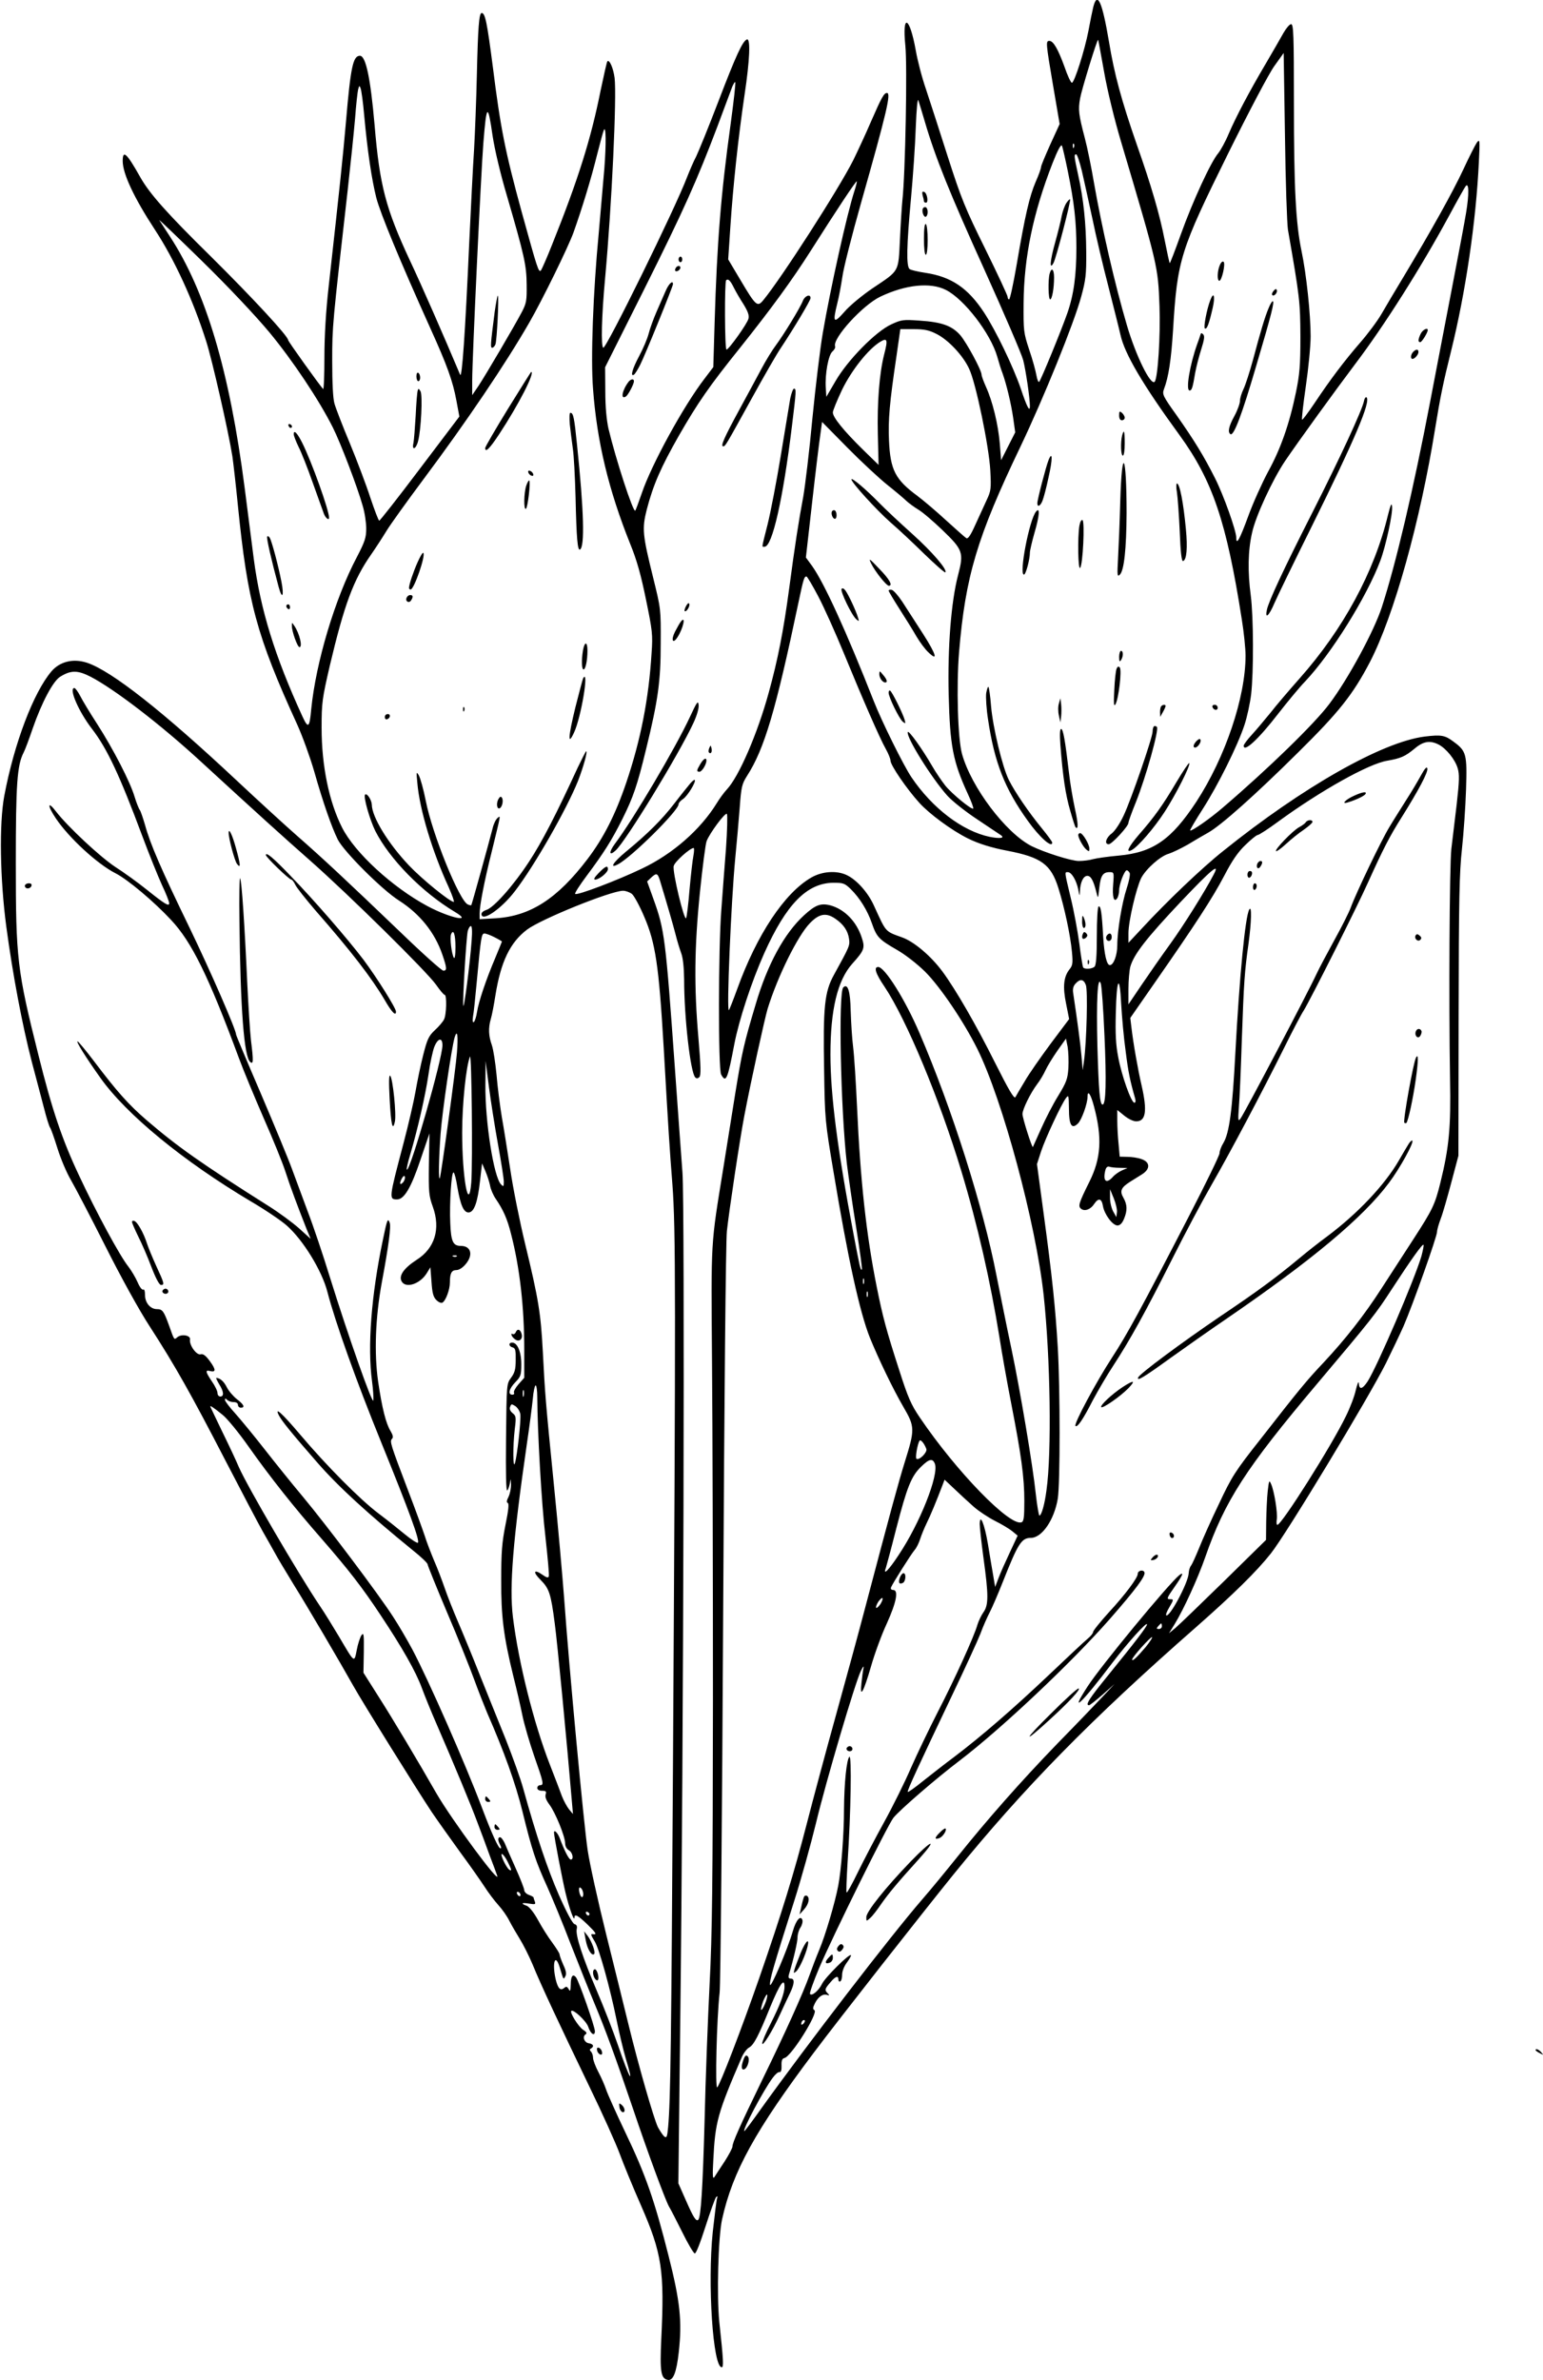  <svg version="1.0" xmlns="http://www.w3.org/2000/svg"
 width="830pt" height="1280pt" viewBox="0 0 830 1280"
 preserveAspectRatio="xMidYMid meet"><g transform="translate(0,1280) scale(0.1,-0.1)"
fill="#000000" stroke="none">
<path d="M5881 12763 c-5 -21 -17 -78 -26 -128 -20 -105 -76 -280 -89 -280 -6
0 -24 39 -40 86 -35 96 -60 139 -81 139 -20 0 -20 -7 20 -242 l35 -205 -50
-109 c-27 -60 -50 -115 -50 -122 0 -8 -13 -44 -29 -80 -33 -77 -57 -179 -102
-444 -18 -104 -36 -188 -41 -188 -4 0 -8 6 -8 14 0 7 -54 123 -120 257 -108
218 -129 270 -201 494 -44 138 -97 302 -118 365 -22 63 -46 157 -55 209 -33
184 -74 203 -56 25 11 -105 0 -689 -16 -832 -3 -30 -9 -123 -13 -208 -9 -181
-1 -166 -147 -264 -56 -38 -124 -94 -152 -127 -58 -66 -64 -59 -38 46 8 31 20
94 27 141 6 47 52 227 101 400 139 490 162 590 139 590 -16 0 -29 -24 -85
-152 -30 -70 -74 -164 -96 -209 -78 -155 -386 -634 -484 -753 -32 -39 -40 -32
-123 108 l-66 111 12 180 c14 212 42 475 76 705 28 185 33 304 13 298 -23 -8
-58 -83 -154 -334 -52 -136 -106 -268 -119 -295 -14 -26 -35 -76 -49 -111 -62
-165 -436 -926 -451 -918 -13 7 -9 169 10 375 36 393 63 977 51 1076 -7 53
-28 101 -39 89 -3 -3 -19 -75 -37 -160 -51 -256 -120 -476 -260 -825 -28 -71
-56 -134 -60 -139 -13 -13 -18 4 -104 315 -89 325 -114 452 -155 779 -31 239
-41 290 -60 290 -14 0 -20 -74 -26 -335 -3 -132 -10 -312 -15 -400 -6 -88 -17
-313 -26 -500 -22 -496 -39 -734 -49 -710 -87 207 -209 485 -270 614 -130 279
-163 404 -190 728 -22 252 -47 373 -79 373 -37 0 -50 -60 -75 -355 -18 -203
-29 -309 -93 -885 -15 -133 -23 -267 -23 -382 0 -97 -3 -174 -7 -170 -21 23
-188 256 -188 263 0 21 -191 227 -415 449 -237 233 -331 339 -381 428 -73 130
-94 148 -94 86 0 -68 61 -198 173 -369 105 -160 206 -379 276 -600 31 -95 120
-486 141 -619 5 -35 19 -156 30 -268 52 -517 100 -696 319 -1175 28 -62 69
-175 91 -251 48 -169 94 -300 127 -367 34 -66 237 -269 328 -327 113 -72 194
-172 235 -293 24 -70 25 -85 5 -85 -9 0 -113 93 -232 208 -288 276 -414 394
-558 520 -66 58 -210 190 -320 293 -399 374 -675 591 -807 635 -74 24 -145 7
-191 -46 -97 -114 -201 -388 -254 -670 -28 -149 -23 -449 11 -704 34 -254 86
-530 137 -726 23 -85 52 -198 66 -250 13 -52 28 -99 33 -105 4 -5 22 -55 39
-110 17 -55 49 -131 72 -170 22 -38 106 -198 185 -355 84 -167 183 -347 240
-434 137 -212 224 -367 407 -721 88 -170 178 -341 200 -380 22 -38 51 -90 65
-115 13 -25 59 -101 101 -170 75 -120 251 -420 321 -545 46 -83 348 -568 422
-679 34 -50 103 -147 153 -216 51 -69 109 -152 130 -184 21 -33 55 -78 75
-100 21 -23 48 -61 60 -86 13 -25 38 -68 56 -97 18 -29 49 -90 68 -135 45
-111 145 -324 304 -654 72 -148 146 -313 165 -365 19 -52 70 -177 115 -279
113 -258 127 -351 109 -720 -8 -174 -2 -211 35 -218 29 -6 47 40 59 148 19
169 7 275 -55 520 -75 296 -122 433 -231 660 -51 107 -98 212 -105 234 -7 21
-25 63 -41 93 -16 30 -29 65 -29 77 0 12 -5 27 -11 33 -8 8 -8 13 0 17 18 11
13 24 -11 28 -25 3 -37 36 -18 48 9 6 5 13 -14 25 -25 17 -72 92 -63 101 11
11 81 -55 91 -85 12 -38 36 -54 36 -24 0 24 -87 273 -102 290 -17 21 -28 5
-28 -40 -1 -34 -3 -39 -11 -24 -9 15 -13 16 -25 6 -20 -16 -33 -2 -45 47 -20
88 -3 143 21 67 22 -73 20 -70 31 -51 7 13 4 30 -11 62 -11 25 -20 50 -20 56
0 6 -18 34 -39 63 -22 29 -56 83 -76 120 -23 42 -47 72 -61 78 -35 13 -29 19
13 12 32 -5 35 -4 30 11 -4 10 -7 20 -7 22 0 3 -11 9 -25 14 -14 5 -25 17 -25
25 0 9 -21 62 -46 118 -25 56 -52 117 -59 135 -8 17 -19 32 -25 32 -13 0 -13
-16 0 -41 6 -10 7 -19 2 -19 -11 0 -47 80 -100 220 -87 231 -287 686 -374 850
-28 52 -74 131 -103 175 -79 123 -359 494 -484 644 -62 74 -156 191 -209 259
-54 69 -123 153 -154 188 -32 35 -58 69 -58 76 0 9 3 9 12 0 7 -7 22 -12 35
-12 14 0 23 -6 23 -15 0 -8 7 -15 15 -15 25 0 17 17 -21 46 -19 15 -44 44 -54
64 -16 32 -37 50 -57 50 -2 0 5 -15 16 -34 25 -39 27 -66 6 -66 -8 0 -15 8
-15 18 0 11 -13 39 -30 63 -35 52 -37 63 -10 56 32 -8 32 8 -1 53 -22 30 -36
41 -50 37 -22 -6 -62 50 -57 80 4 22 -45 31 -68 12 -18 -15 -16 -18 -44 61
-29 80 -36 90 -66 90 -35 0 -64 34 -64 76 0 21 -4 33 -10 29 -6 -3 -19 14 -30
40 -11 25 -33 62 -49 83 -46 57 -174 294 -266 491 -91 193 -145 353 -218 646
-115 458 -122 519 -122 1035 0 424 7 525 42 593 8 15 30 74 49 130 49 141 110
255 148 278 58 36 94 35 163 0 129 -67 379 -259 594 -457 307 -282 442 -404
584 -529 208 -183 633 -602 681 -671 21 -30 41 -54 46 -54 12 0 10 -108 -4
-133 -6 -12 -28 -38 -49 -57 -33 -31 -41 -48 -63 -135 -14 -55 -32 -143 -41
-195 -9 -52 -38 -178 -65 -280 -78 -295 -79 -300 -34 -300 38 0 75 62 126 214
l48 141 -3 -165 c-2 -151 0 -171 21 -229 43 -119 11 -224 -87 -286 -68 -44
-97 -85 -81 -115 22 -41 100 -15 136 44 l19 31 6 -78 c4 -61 10 -82 26 -98 12
-12 26 -18 33 -14 18 11 40 70 40 109 0 49 9 66 35 66 14 0 34 13 49 31 43 50
30 99 -25 99 -42 0 -53 23 -57 121 -5 105 6 281 18 274 5 -3 14 -38 20 -78 17
-98 34 -137 60 -137 30 0 49 53 62 169 l11 95 18 -42 c10 -23 21 -58 25 -77 3
-20 17 -52 30 -71 41 -60 63 -109 83 -190 47 -181 71 -395 71 -620 l0 -153
-31 -35 c-17 -20 -28 -40 -24 -46 3 -5 -1 -10 -9 -10 -26 0 -18 32 16 67 29
30 32 38 32 97 0 67 -21 116 -49 116 -21 0 -19 -21 3 -26 14 -4 17 -16 16 -67
0 -50 -5 -69 -25 -96 -24 -33 -24 -33 -27 -324 -2 -191 0 -289 7 -282 5 6 11
24 14 40 4 27 4 26 6 -8 0 -21 -6 -51 -14 -67 -10 -19 -11 -30 -4 -32 8 -3 4
-40 -12 -118 -19 -95 -23 -147 -23 -295 -1 -197 13 -306 65 -518 17 -67 39
-162 49 -212 10 -49 39 -148 64 -220 50 -142 53 -155 31 -155 -8 0 -15 -7 -15
-15 0 -9 10 -15 26 -15 21 0 24 -4 19 -20 -4 -13 3 -31 20 -54 32 -42 84 -170
85 -208 0 -17 8 -31 20 -38 20 -11 28 -50 10 -50 -10 0 -35 50 -60 117 -11 28
-30 46 -30 28 0 -19 45 -254 62 -324 20 -83 47 -158 48 -133 0 22 18 13 71
-38 46 -45 52 -55 27 -51 -12 2 -10 -5 12 -41 24 -41 82 -251 116 -418 14 -69
36 -162 49 -206 49 -161 22 -116 -41 68 -25 73 -76 205 -114 293 -77 181 -114
295 -108 330 4 16 0 25 -12 28 -10 3 -42 62 -84 157 -61 140 -121 317 -191
570 -14 52 -57 171 -94 265 -38 93 -101 251 -141 350 -39 99 -92 227 -117 285
-25 58 -57 139 -71 180 -14 41 -40 109 -58 150 -17 41 -40 100 -49 130 -10 30
-50 141 -90 245 -95 250 -100 264 -86 278 7 7 5 19 -8 41 -25 40 -46 124 -67
266 -22 153 -15 346 20 535 37 198 50 299 42 320 -10 27 -14 17 -36 -90 -63
-299 -84 -576 -59 -762 6 -45 9 -91 7 -104 -3 -27 -134 343 -234 664 -35 114
-88 272 -118 350 -29 78 -68 183 -86 232 -18 50 -93 231 -166 402 -74 172
-134 315 -134 319 0 26 -138 342 -250 574 -153 315 -212 451 -240 554 -11 37
-23 73 -28 80 -5 6 -18 38 -28 71 -24 81 -115 257 -201 391 -39 60 -80 128
-92 152 -12 23 -26 42 -31 42 -32 0 23 -127 95 -220 82 -107 148 -248 270
-575 37 -99 85 -218 106 -264 22 -46 39 -90 39 -98 0 -19 -21 -7 -121 73 -46
37 -122 92 -169 122 -83 55 -255 216 -318 297 -47 62 -49 34 -1 -37 71 -105
222 -244 320 -294 64 -32 206 -151 299 -251 111 -118 202 -303 365 -743 23
-63 83 -207 132 -320 50 -113 103 -243 118 -290 26 -81 67 -190 114 -309 l22
-53 -63 57 c-35 31 -107 84 -161 118 -367 232 -490 319 -656 461 -101 87 -161
155 -286 320 -44 58 -84 106 -88 106 -9 0 43 -84 122 -195 140 -198 446 -449
811 -666 77 -45 164 -104 193 -130 88 -78 189 -243 218 -356 42 -162 155 -479
289 -808 152 -374 209 -530 198 -541 -4 -4 -36 17 -70 45 -35 29 -99 80 -143
113 -97 73 -279 256 -421 424 -99 117 -140 153 -113 101 17 -31 66 -92 204
-250 113 -130 270 -274 517 -475 43 -34 78 -68 78 -74 0 -6 47 -122 104 -257
58 -135 123 -298 146 -361 23 -63 55 -144 70 -180 92 -210 153 -380 190 -530
52 -212 72 -271 133 -405 27 -60 85 -200 127 -310 43 -110 101 -255 129 -322
57 -136 112 -286 206 -563 79 -235 172 -486 193 -525 10 -16 42 -79 72 -139
30 -61 60 -112 67 -114 7 -2 29 55 58 145 26 81 52 153 57 158 8 7 9 5 5 -7
-3 -9 -13 -90 -23 -180 -29 -278 1 -728 48 -728 11 0 10 32 -13 245 -14 138
-6 453 15 550 57 258 179 479 496 900 139 185 580 746 749 955 380 468 738
833 1306 1331 200 176 325 299 401 395 84 106 524 834 619 1023 31 63 74 153
95 200 48 110 180 481 180 507 0 10 9 42 20 71 11 28 36 116 57 195 l38 143 1
750 c1 633 4 773 18 900 9 83 19 227 22 320 6 190 2 206 -68 257 -45 34 -65
38 -155 27 -228 -29 -655 -271 -1083 -615 -117 -93 -308 -276 -438 -417 l-72
-77 0 52 c0 64 42 243 69 297 26 49 103 118 148 130 19 6 65 28 102 49 36 22
86 51 111 65 69 39 253 203 481 429 221 218 296 312 388 488 129 249 270 753
351 1257 27 167 44 249 85 413 78 314 135 699 150 1020 6 118 5 124 -11 103
-9 -13 -42 -78 -73 -145 -55 -118 -170 -325 -325 -583 -40 -66 -91 -152 -114
-192 -23 -40 -75 -109 -115 -155 -85 -98 -160 -197 -246 -326 -35 -52 -65 -92
-67 -89 -3 3 6 83 20 179 14 96 26 217 26 269 0 119 -23 336 -49 459 -31 148
-41 340 -41 798 0 363 -2 422 -15 422 -8 0 -26 -21 -41 -47 -15 -27 -57 -100
-94 -163 -91 -154 -162 -289 -201 -380 -17 -41 -43 -88 -56 -104 -40 -47 -137
-258 -200 -433 -32 -89 -59 -160 -61 -158 -2 2 -14 57 -27 123 -27 139 -72
293 -151 517 -82 236 -120 376 -149 552 -36 213 -62 272 -84 186z m58 -349
c17 -98 56 -258 91 -375 199 -670 199 -672 207 -884 6 -159 -9 -391 -26 -408
-22 -22 -102 143 -149 303 -66 224 -135 526 -177 765 -14 83 -36 191 -49 240
-34 129 -37 155 -26 216 8 46 92 320 97 315 1 0 15 -78 32 -172z m989 -849
c64 -367 66 -388 67 -575 0 -157 -4 -203 -24 -300 -35 -170 -83 -306 -150
-427 -32 -60 -81 -168 -107 -240 -46 -125 -64 -158 -64 -114 0 37 -68 228
-114 319 -60 119 -110 201 -207 339 -74 103 -78 113 -68 140 25 65 39 159 49
318 23 380 38 427 297 951 110 222 220 431 248 469 l50 70 7 -445 c3 -245 11
-472 16 -505z m-2997 574 c-54 -388 -74 -644 -87 -1074 l-7 -239 -47 -62
c-114 -148 -287 -465 -338 -617 -17 -49 -32 -90 -35 -93 -11 -11 -104 274
-144 441 -10 46 -17 115 -17 200 l-1 130 208 415 c217 434 285 587 398 885 37
99 72 193 78 209 7 16 14 27 16 24 3 -3 -8 -101 -24 -219z m-1972 41 c18 -196
40 -342 65 -443 22 -85 127 -339 293 -707 87 -192 119 -280 138 -384 l16 -86
-212 -280 c-116 -154 -215 -280 -219 -280 -4 0 -25 56 -48 124 -22 68 -72 200
-110 292 -39 93 -76 189 -83 214 -8 29 -12 110 -12 230 0 187 1 194 83 915 16
143 34 318 40 388 5 70 13 140 16 154 6 24 8 25 14 7 4 -10 13 -75 19 -144z
m3016 -35 c57 -194 135 -387 321 -797 106 -235 200 -453 208 -485 14 -55 36
-205 36 -247 0 -35 -16 -5 -49 94 -41 119 -134 312 -198 410 -87 132 -176 192
-316 213 -40 6 -78 15 -84 20 -19 14 -16 128 7 377 11 118 23 292 26 385 4
103 10 160 14 145 5 -14 20 -65 35 -115z m-2325 -77 c11 -72 42 -204 76 -318
95 -326 106 -376 107 -480 1 -86 -1 -100 -26 -148 -40 -76 -194 -338 -233
-397 l-34 -50 0 80 c0 112 47 1111 60 1275 17 213 24 218 50 38z m601 -173
c-6 -71 -20 -227 -30 -345 -31 -325 -44 -679 -31 -841 21 -284 84 -545 200
-834 36 -88 58 -168 85 -300 34 -165 37 -189 30 -285 -15 -249 -59 -470 -136
-698 -59 -174 -123 -299 -209 -412 -162 -213 -307 -306 -492 -318 l-88 -5 0
31 c0 42 25 173 65 332 51 209 49 195 31 181 -9 -8 -21 -32 -26 -55 -20 -78
-112 -411 -115 -414 -1 -1 -9 0 -18 4 -45 17 -192 379 -227 559 -12 61 -29
121 -37 135 -13 23 -14 20 -8 -41 12 -142 80 -368 169 -561 19 -43 31 -78 27
-78 -21 0 -172 123 -241 196 -112 118 -199 260 -200 327 -1 25 -26 64 -36 54
-11 -10 25 -135 55 -196 77 -151 251 -329 428 -435 101 -60 -27 -33 -147 31
-190 102 -392 288 -460 423 -70 138 -110 332 -110 536 0 136 3 156 44 334 78
329 127 462 223 599 25 36 62 93 82 126 20 33 109 157 197 275 236 316 445
626 571 845 71 123 210 407 238 485 45 126 95 289 126 415 17 66 33 127 37
135 12 28 13 -74 3 -205z m2493 -16 c35 -171 46 -274 46 -411 0 -150 -14 -253
-49 -353 -34 -97 -141 -357 -151 -368 -4 -5 -11 11 -15 35 -4 23 -21 86 -39
138 -30 91 -31 102 -30 250 2 247 51 484 156 753 27 69 45 102 50 94 4 -8 18
-70 32 -138z m33 129 c-3 -8 -6 -5 -6 6 -1 11 2 17 5 13 3 -3 4 -12 1 -19z
m42 -125 c11 -49 37 -164 57 -258 19 -93 58 -258 86 -365 27 -107 57 -224 65
-260 22 -102 121 -270 318 -540 178 -245 253 -467 335 -992 11 -68 20 -155 20
-194 0 -224 -109 -547 -265 -786 -134 -203 -232 -272 -417 -289 -57 -5 -119
-14 -138 -19 -19 -6 -54 -10 -77 -10 -41 0 -185 46 -254 80 -139 71 -324 316
-374 495 -23 82 -31 365 -16 548 34 408 97 619 331 1107 125 262 287 661 326
805 24 88 28 117 27 240 -1 153 -14 283 -44 417 -22 100 -22 108 -10 108 5 0
18 -39 30 -87z m-1223 -110 c-40 -124 -128 -519 -170 -763 -14 -80 -39 -287
-56 -460 -16 -173 -39 -362 -49 -420 -25 -133 -44 -255 -76 -495 -30 -225 -61
-383 -110 -560 -60 -219 -160 -451 -225 -520 -15 -16 -40 -50 -55 -75 -87
-141 -236 -272 -400 -350 -133 -64 -352 -147 -361 -137 -4 4 25 48 63 99 91
122 133 188 192 306 57 115 79 178 126 372 65 265 79 366 79 570 1 185 1 185
-41 355 -57 230 -60 262 -34 365 35 134 76 227 172 396 103 179 163 266 330
474 170 213 280 364 381 523 139 219 243 376 247 372 1 -2 -4 -25 -13 -52z
m3290 -119 c-8 -49 -40 -219 -71 -379 -31 -159 -85 -443 -121 -630 -91 -476
-185 -876 -261 -1110 -41 -127 -181 -386 -282 -520 -79 -106 -328 -348 -571
-556 -69 -60 -171 -131 -178 -125 -2 3 29 55 68 116 82 128 187 339 224 451
14 42 30 116 36 165 14 123 13 415 -2 532 -17 128 -15 241 7 337 19 89 110
285 177 385 69 102 272 382 376 520 160 211 357 523 507 800 43 80 83 151 89
159 18 23 19 -44 2 -145z m-6437 -641 c125 -151 268 -365 342 -513 41 -82 131
-317 160 -420 11 -36 19 -91 19 -122 0 -49 -7 -70 -50 -153 -118 -223 -221
-567 -246 -820 -9 -99 -16 -105 -47 -38 -149 325 -226 574 -262 848 -8 61 -30
233 -49 382 -81 626 -208 1055 -403 1353 -27 41 -52 80 -56 86 -3 6 100 -93
230 -220 140 -137 287 -293 362 -383z m2499 239 c10 -20 33 -60 52 -89 23 -38
31 -59 26 -77 -6 -26 -106 -166 -118 -166 -10 0 -11 364 -2 373 11 10 23 -2
42 -41z m1140 -11 c99 -50 240 -234 276 -358 9 -32 21 -71 28 -88 22 -61 47
-166 58 -242 l11 -78 -38 -75 -38 -75 -7 90 c-9 105 -39 227 -74 304 -13 29
-24 59 -24 66 0 24 -79 170 -114 212 -45 51 -98 71 -221 79 -86 6 -96 5 -150
-20 -84 -38 -236 -193 -301 -306 l-49 -84 -3 48 c-5 74 14 178 36 196 10 9 17
21 14 28 -14 43 149 222 244 267 137 65 269 78 352 36z m-50 -237 c62 -31 142
-115 175 -187 36 -74 107 -418 114 -547 5 -98 4 -109 -20 -160 -14 -30 -41
-90 -61 -133 -25 -56 -39 -76 -48 -71 -7 4 -56 48 -109 96 -53 49 -123 108
-155 132 -118 87 -145 139 -152 297 -5 111 3 203 40 452 l21 147 72 0 c56 0
82 -5 123 -26z m-282 -110 c-26 -102 -38 -260 -34 -430 l4 -164 -84 82 c-105
103 -162 174 -162 200 0 10 23 66 50 123 52 106 141 218 205 257 38 23 42 12
21 -68z m19 -703 c44 -35 89 -73 101 -85 12 -11 40 -32 63 -46 24 -14 82 -64
131 -111 110 -106 115 -121 84 -240 -38 -144 -57 -391 -51 -644 7 -277 23
-360 103 -534 19 -41 32 -76 29 -79 -8 -8 -112 77 -149 122 -19 24 -52 72 -72
107 -54 93 -127 195 -131 182 -9 -27 128 -247 213 -342 25 -28 98 -86 162
-128 64 -43 121 -81 127 -85 21 -15 -7 -19 -62 -8 -146 31 -307 153 -420 320
-43 64 -159 298 -203 410 -148 376 -267 636 -332 727 l-33 45 33 291 c18 161
38 325 44 365 l10 73 137 -139 c75 -76 172 -166 216 -201z m-373 -599 c31 -59
92 -195 136 -302 99 -241 194 -460 227 -518 14 -25 25 -53 25 -62 0 -25 87
-152 155 -227 54 -60 174 -148 260 -191 58 -29 129 -51 214 -67 182 -35 234
-73 274 -200 33 -105 65 -256 73 -343 6 -62 4 -74 -14 -96 -31 -40 -36 -94
-17 -185 l16 -81 -99 -132 c-54 -73 -118 -164 -140 -203 -23 -38 -46 -77 -50
-85 -7 -11 -36 39 -111 188 -100 200 -209 389 -281 487 -62 84 -153 161 -217
184 -94 34 -85 25 -152 171 -32 71 -93 139 -146 164 -54 26 -132 21 -191 -13
-144 -83 -293 -307 -399 -601 -21 -58 -41 -108 -44 -112 -14 -17 12 588 34
817 8 83 19 205 24 272 8 112 12 127 39 170 94 146 155 353 277 933 27 128 31
140 43 140 4 0 33 -49 64 -108z m3337 -796 c41 -22 88 -80 102 -127 10 -33 9
-67 -5 -192 -10 -84 -23 -192 -29 -242 -10 -92 -14 -812 -7 -1240 5 -256 -5
-365 -52 -555 -29 -118 -43 -146 -144 -302 -49 -76 -127 -196 -173 -267 -92
-143 -194 -273 -312 -399 -90 -95 -131 -145 -337 -409 -139 -176 -156 -203
-225 -350 -42 -87 -90 -195 -107 -238 -18 -44 -37 -86 -43 -94 -7 -8 -12 -26
-13 -42 -3 -52 -105 -242 -121 -225 -3 3 4 21 16 41 25 43 25 45 6 45 -21 0
-20 5 25 69 42 60 51 82 23 60 -60 -50 -420 -486 -492 -597 -104 -160 -32 -92
134 128 81 106 184 221 185 205 0 -12 -63 -94 -210 -275 -101 -124 -124 -160
-102 -160 5 0 37 26 73 57 l64 57 -61 -65 c-33 -35 -143 -150 -245 -254 -201
-208 -377 -408 -539 -610 -57 -71 -142 -175 -190 -230 -169 -195 -617 -778
-864 -1122 -48 -68 -89 -123 -92 -123 -14 0 105 224 153 287 13 18 29 32 36
30 8 -1 12 11 11 35 -1 27 3 38 16 41 38 10 183 243 161 257 -10 6 -9 14 3 38
18 35 43 52 66 44 12 -4 13 -2 2 9 -17 18 -16 23 14 58 28 34 44 39 44 15 0
-8 5 -12 10 -9 6 3 10 20 10 37 0 18 11 45 26 65 14 19 24 37 21 39 -9 9 -138
-119 -155 -154 -18 -37 -56 -69 -65 -54 -3 4 19 67 49 138 79 184 367 766 400
809 34 42 230 212 357 308 225 172 599 524 808 762 139 159 193 231 185 250
-6 16 -36 10 -36 -9 0 -21 -68 -112 -154 -205 -47 -52 -86 -100 -86 -107 0 -7
-13 -23 -29 -36 -16 -13 -111 -102 -212 -198 -190 -180 -361 -328 -509 -440
-47 -35 -120 -92 -164 -127 -43 -35 -81 -62 -83 -59 -5 5 61 147 244 531 66
138 132 282 147 320 14 39 37 90 50 115 13 25 45 99 71 165 81 205 100 235
150 235 60 0 126 97 145 211 13 82 13 589 0 812 -13 216 -30 381 -76 720 l-36
267 22 68 c24 72 109 254 134 287 14 19 15 15 16 -56 0 -90 15 -114 49 -80 20
20 51 107 51 143 0 39 17 15 34 -49 46 -170 39 -282 -24 -408 -57 -115 -62
-131 -45 -145 19 -16 52 -4 71 26 23 34 40 30 47 -12 8 -45 52 -104 78 -104
13 0 25 11 35 35 19 45 18 77 -3 114 -21 36 -13 55 36 86 17 11 46 29 64 40
46 29 44 66 -3 82 -19 7 -53 12 -76 12 l-41 1 -6 68 c-4 37 -7 93 -7 125 l0
58 37 -30 c22 -18 49 -31 65 -31 52 0 60 56 29 192 -20 86 -45 227 -55 314
l-6 50 132 190 c218 313 310 454 373 574 43 83 75 129 115 167 30 29 59 53 66
53 6 0 56 32 110 72 229 167 487 311 585 327 74 13 97 23 148 65 47 40 83 46
130 22z m-3834 -561 c-8 -99 -19 -247 -25 -330 -16 -203 -17 -854 -1 -883 26
-48 35 -27 71 163 25 130 93 337 161 489 118 263 229 377 371 379 54 0 62 -3
94 -34 48 -47 90 -114 114 -184 26 -75 38 -87 135 -143 47 -27 109 -76 151
-117 82 -82 207 -267 281 -415 136 -274 315 -938 357 -1325 36 -334 44 -846
15 -1050 -10 -77 -27 -135 -38 -135 -3 0 -12 51 -19 113 -16 155 -85 564 -132
787 -22 102 -57 278 -80 392 -71 367 -240 899 -414 1303 -77 180 -187 355
-222 355 -25 0 -15 -34 34 -106 118 -177 294 -599 413 -991 88 -291 156 -591
205 -893 13 -85 42 -247 64 -360 54 -277 70 -395 70 -523 0 -86 -3 -109 -15
-113 -62 -24 -350 272 -547 563 -47 69 -64 108 -111 255 -69 213 -89 288 -121
448 -56 279 -88 568 -106 970 -6 129 -15 273 -21 320 -6 47 -11 133 -13 192
-2 109 -16 152 -40 128 -27 -27 -14 -654 19 -945 9 -71 31 -228 51 -349 19
-120 33 -220 30 -223 -7 -7 -12 18 -45 192 -87 458 -124 748 -124 965 0 240
38 398 117 487 66 73 70 86 51 142 -28 86 -92 151 -167 172 -53 14 -82 3 -143
-53 -106 -97 -197 -264 -260 -478 -65 -217 -74 -260 -110 -480 -19 -118 -48
-298 -64 -400 -69 -425 -66 -374 -61 -1050 3 -338 5 -1155 5 -1815 -1 -988 -4
-1257 -18 -1525 -9 -179 -22 -509 -27 -735 -10 -366 -20 -518 -34 -532 -11
-11 -26 12 -65 101 l-42 95 10 858 c18 1498 25 4408 12 4578 -6 83 -25 337
-41 565 -50 698 -55 740 -116 908 l-33 92 21 20 c29 27 35 25 47 -12 35 -115
72 -242 85 -293 8 -33 22 -78 30 -100 10 -26 15 -76 16 -141 0 -206 34 -502
60 -528 7 -7 14 -6 22 2 9 9 8 56 -5 209 -24 277 -22 488 8 785 14 136 30 260
36 275 16 42 100 156 109 146 4 -4 2 -89 -5 -188z m-175 -37 c-5 -24 -14 -106
-21 -183 -6 -77 -15 -145 -18 -152 -10 -20 -75 250 -67 280 5 23 87 96 107 97
4 0 3 -19 -1 -42z m2799 -100 c-47 -91 -164 -277 -232 -371 -45 -62 -114 -161
-154 -220 l-73 -108 0 83 c0 46 5 99 10 119 19 67 86 153 270 348 167 176 214
215 179 149z m-452 7 c3 -9 -4 -45 -16 -81 -26 -79 -51 -229 -51 -307 0 -54
-20 -107 -40 -107 -17 0 -30 58 -36 153 -7 130 -13 169 -25 162 -5 -4 -9 -73
-9 -159 0 -105 -4 -156 -12 -164 -13 -13 -54 -16 -62 -4 -2 4 -12 61 -20 127
-9 66 -29 176 -46 245 -35 146 -34 140 -16 140 20 0 46 -44 56 -93 7 -38 8
-39 9 -10 2 48 18 83 40 83 19 0 33 -25 49 -90 8 -34 9 -34 15 23 7 67 19 87
55 87 24 0 25 -1 20 -64 -6 -69 4 -103 22 -76 5 8 10 27 10 42 0 34 29 108 41
108 5 0 12 -7 16 -15z m-2678 -112 c12 -10 42 -65 66 -122 61 -141 79 -262
105 -703 26 -456 32 -546 47 -738 18 -237 18 -621 3 -3125 -9 -1481 -13 -1797
-26 -1943 -5 -54 -8 -61 -21 -51 -8 7 -23 30 -34 50 -22 45 -104 329 -160 559
-22 91 -76 307 -119 481 -43 173 -88 376 -99 450 -21 141 -100 983 -126 1349
-9 118 -33 393 -55 610 -46 461 -48 489 -60 720 -11 208 -23 283 -95 580 -30
124 -66 304 -80 400 -15 96 -35 225 -46 285 -10 61 -23 162 -28 225 -6 63 -17
135 -25 159 -18 50 -20 92 -6 141 6 19 17 77 25 128 29 181 79 284 170 353 76
57 447 207 516 209 15 0 36 -8 48 -17z m1095 -134 c44 -30 67 -65 73 -107 5
-38 4 -39 -81 -194 -51 -92 -59 -173 -53 -512 4 -265 5 -277 51 -550 76 -458
140 -751 195 -889 46 -113 123 -274 180 -372 63 -108 63 -121 7 -300 -34 -110
-70 -242 -216 -795 -28 -107 -96 -357 -151 -555 -55 -198 -127 -466 -160 -595
-68 -263 -131 -470 -256 -830 -93 -267 -209 -569 -225 -585 -12 -12 -3 369 13
510 5 53 13 898 19 2045 6 1158 14 1994 20 2050 11 104 71 503 94 621 36 189
109 520 125 574 54 175 162 393 227 460 50 52 88 59 138 24z m-1957 -116 c-9
-127 -42 -380 -45 -350 -4 34 16 361 24 400 4 15 11 27 17 27 6 0 8 -28 4 -77z
m-87 -36 c0 -44 -4 -66 -9 -57 -12 21 -22 106 -15 125 13 33 24 0 24 -68z
m210 53 c22 -11 40 -22 40 -23 0 -1 -16 -40 -35 -86 -52 -122 -91 -240 -99
-293 -4 -26 -12 -50 -17 -54 -7 -4 -8 6 -5 28 4 18 13 105 21 193 22 238 25
255 41 255 8 0 33 -9 54 -20z m3181 -257 c11 -29 4 -305 -10 -408 l-7 -50 -7
80 c-6 68 -23 193 -44 333 -4 23 0 39 12 52 25 28 44 25 56 -7z m100 -271 c11
-244 8 -372 -10 -372 -15 0 -21 73 -28 315 -6 245 1 382 18 337 5 -13 14 -139
20 -280z m114 -85 c14 -113 24 -160 51 -254 4 -14 2 -23 -4 -23 -17 0 -69 147
-87 245 -13 66 -16 128 -13 235 4 191 21 218 29 50 4 -69 14 -183 24 -253z
m-3597 -7 c-7 -92 -84 -652 -92 -675 -8 -19 -6 102 4 239 9 118 59 463 76 519
14 44 19 8 12 -83z m-78 39 c0 -71 -171 -669 -191 -669 -4 0 4 37 18 83 40
136 81 315 98 430 8 59 23 126 31 147 19 48 44 53 44 9z m3367 -122 c-4 -59
-10 -76 -55 -150 -28 -45 -69 -125 -92 -177 -23 -52 -43 -96 -44 -98 -5 -5
-56 156 -56 177 0 26 43 113 79 161 15 19 35 53 45 75 10 22 39 69 64 105 l46
65 9 -45 c4 -25 6 -75 4 -113z m-3212 -616 c-14 -170 -49 27 -49 269 0 152 21
357 42 408 9 22 15 -568 7 -677z m144 204 c17 -94 31 -183 31 -200 0 -26 -2
-28 -15 -14 -39 39 -86 337 -84 537 l1 127 18 -140 c10 -77 32 -217 49 -310z
m3344 -125 l42 -1 -30 -13 c-16 -7 -39 -23 -49 -35 -36 -40 -55 -22 -40 37 4
15 12 21 21 18 8 -3 33 -6 56 -6z m-3853 -76 c-18 -21 -24 -10 -9 18 8 14 14
18 17 10 2 -7 -2 -19 -8 -28z m3838 -163 l-3 -26 -18 32 c-9 18 -17 51 -16 75
l0 43 20 -49 c11 -27 19 -61 17 -75z m1638 -236 c-38 -128 -235 -587 -289
-673 -29 -44 -46 -47 -48 -9 -1 12 -8 -5 -16 -38 -7 -33 -31 -96 -53 -140 -75
-156 -346 -585 -369 -585 -4 0 -6 13 -3 30 5 34 -13 148 -30 188 -11 25 -12
23 -19 -38 -4 -36 -7 -109 -8 -163 l-1 -98 -227 -223 c-126 -123 -243 -236
-261 -251 l-34 -28 31 50 c48 78 125 247 164 359 106 304 218 478 603 934 293
347 316 377 399 505 103 158 166 247 172 241 3 -2 -3 -30 -11 -61z m-5189 -1
c-3 -3 -12 -4 -19 -1 -8 3 -5 6 6 6 11 1 17 -2 13 -5z m2190 -146 c-3 -7 -5
-2 -5 12 0 14 2 19 5 13 2 -7 2 -19 0 -25z m20 -70 c-3 -7 -5 -2 -5 12 0 14 2
19 5 13 2 -7 2 -19 0 -25z m-1777 -540 c1 -187 23 -578 44 -753 12 -110 21
-206 18 -212 -3 -9 -12 -7 -33 8 -48 34 -55 16 -11 -27 46 -47 55 -72 76 -234
13 -94 66 -645 92 -955 l6 -70 -21 25 c-11 14 -28 45 -38 70 -9 25 -38 101
-65 170 -88 226 -169 551 -199 794 -20 165 0 412 75 931 14 94 28 203 32 243
3 39 11 72 15 72 5 0 9 -28 9 -62z m-73 5 c-3 -10 -5 -4 -5 12 0 17 2 24 5 18
2 -7 2 -21 0 -30z m-18 -99 c4 -33 -17 -222 -29 -262 -11 -37 -12 90 -1 183 8
64 7 71 -12 86 -13 11 -18 23 -13 34 6 16 8 16 29 3 12 -9 24 -28 26 -44z
m-1601 -3 c24 -19 87 -96 139 -170 115 -163 245 -327 394 -497 142 -163 219
-262 316 -409 117 -176 190 -304 222 -392 16 -43 52 -132 81 -198 93 -214 186
-438 218 -525 18 -47 47 -125 65 -175 19 -49 37 -99 41 -110 23 -63 -245 300
-327 442 -97 170 -238 406 -313 523 l-79 125 2 110 c1 97 0 108 -13 91 -7 -11
-19 -46 -25 -79 -14 -70 -10 -73 -96 73 -31 52 -77 127 -103 165 -118 176
-388 639 -435 745 -15 36 -55 121 -89 190 -33 69 -62 129 -64 134 -6 12 16 -2
66 -43z m3785 -183 c6 -18 -38 -62 -53 -53 -8 5 5 79 16 97 6 10 26 -14 37
-44z m46 -80 c22 -60 -81 -320 -195 -490 -53 -81 -86 -114 -69 -70 3 9 29 105
56 212 58 224 81 282 134 333 44 43 62 46 74 15z m207 -229 c28 -25 80 -59
115 -77 36 -18 78 -43 94 -56 l29 -24 -41 -88 c-23 -49 -51 -111 -61 -138
l-19 -50 -11 65 c-6 35 -19 110 -28 167 -18 106 -43 168 -44 106 0 -17 9 -98
20 -180 28 -203 28 -255 0 -294 -12 -17 -26 -47 -32 -66 -16 -60 -125 -299
-213 -469 -45 -88 -110 -223 -144 -300 -33 -77 -99 -210 -146 -295 -47 -85
-110 -206 -141 -269 -30 -62 -57 -111 -60 -108 -3 2 0 74 5 158 18 270 23 585
10 572 -15 -15 -28 -140 -29 -283 0 -132 -15 -329 -31 -410 -17 -91 -70 -270
-102 -345 -16 -38 -39 -99 -52 -135 -34 -96 -128 -305 -255 -565 -121 -249
-160 -337 -160 -358 0 -8 -19 -44 -42 -80 -24 -36 -48 -73 -55 -84 -9 -14 -11
5 -6 92 10 204 23 251 153 552 10 23 28 46 39 52 26 14 51 62 115 220 50 121
76 159 76 108 0 -35 -23 -97 -75 -200 -25 -48 -45 -96 -45 -105 0 -23 56 67
97 158 19 41 43 93 54 115 23 49 24 75 3 75 -12 0 -15 6 -10 23 27 90 46 175
46 199 0 16 7 40 16 53 9 14 13 32 10 41 -10 26 -34 -1 -51 -60 -29 -100 -120
-312 -123 -289 -3 23 16 91 131 453 36 113 88 300 116 415 56 233 210 753 241
818 12 25 18 32 15 17 -3 -14 -8 -50 -11 -80 -10 -88 11 -50 51 88 19 67 57
171 85 231 52 115 65 181 34 181 -10 0 -14 6 -11 14 9 22 108 179 127 201 10
11 23 38 30 60 7 22 23 60 35 85 20 40 51 115 85 204 l11 29 52 -49 c29 -28
75 -70 103 -95z m-500 -525 c-10 -14 -20 -23 -23 -20 -3 3 2 17 11 32 10 14
20 23 23 20 3 -3 -2 -17 -11 -32z m1514 -119 c0 -8 -7 -15 -16 -15 -14 0 -14
3 -4 15 7 8 14 15 16 15 2 0 4 -7 4 -15z m-88 -113 c-47 -55 -72 -79 -72 -66
0 13 102 126 107 120 3 -3 -13 -27 -35 -54z m-3432 -1152 c22 -44 25 -54 10
-45 -16 10 -52 85 -40 85 5 0 19 -18 30 -40z m405 -161 c6 -19 0 -38 -9 -28
-10 12 -16 49 -7 49 5 0 13 -9 16 -21z m-335 -20 c0 -6 -4 -7 -10 -4 -5 3 -10
11 -10 16 0 6 5 7 10 4 6 -3 10 -11 10 -16z m371 -102 c-1 -12 -15 -9 -19 4
-3 6 1 10 8 8 6 -3 11 -8 11 -12z m944 -483 c-8 -20 -18 -35 -21 -32 -2 3 3
25 12 49 10 23 19 38 21 32 2 -6 -3 -28 -12 -49z m207 -106 c-7 -7 -12 -8 -12
-2 0 14 12 26 19 19 2 -3 -1 -11 -7 -17z"/>
<path d="M6562 11375 c-14 -30 -16 -85 -3 -85 13 0 34 91 23 102 -5 5 -14 -2
-20 -17z"/>
<path d="M6851 11236 c-8 -9 -11 -19 -7 -23 9 -9 29 13 24 27 -2 8 -8 7 -17
-4z"/>
<path d="M6510 11185 c-19 -50 -37 -146 -29 -151 11 -7 22 22 42 109 15 65 6
93 -13 42z"/>
<path d="M6824 11143 c-20 -47 -44 -128 -84 -278 -18 -66 -41 -137 -51 -157
-10 -21 -19 -49 -19 -63 0 -14 -13 -51 -30 -82 -31 -57 -37 -87 -21 -98 18
-10 62 106 140 373 81 274 98 342 87 342 -4 0 -14 -17 -22 -37z"/>
<path d="M6457 10999 c-2 -8 -10 -30 -17 -49 -40 -112 -63 -250 -41 -250 12 0
17 16 30 95 6 33 21 90 33 128 16 51 19 70 10 79 -9 9 -12 8 -15 -3z"/>
<path d="M3650 11405 c0 -8 5 -15 10 -15 6 0 10 7 10 15 0 8 -4 15 -10 15 -5
0 -10 -7 -10 -15z"/>
<path d="M3635 11359 c-4 -6 -5 -13 -2 -16 7 -7 27 6 27 18 0 12 -17 12 -25
-2z"/>
<path d="M3580 11234 c-11 -25 -33 -75 -49 -112 -16 -37 -35 -89 -42 -117 -7
-27 -30 -81 -51 -120 -36 -67 -49 -113 -28 -100 6 4 21 28 34 54 26 51 176
420 176 433 0 24 -23 2 -40 -38z"/>
<path d="M3382 10748 c-35 -45 -46 -100 -15 -80 12 8 43 66 43 82 0 14 -15 13
-28 -2z"/>
<path d="M2240 10776 c0 -14 5 -26 10 -26 6 0 10 9 10 19 0 11 -4 23 -10 26
-6 4 -10 -5 -10 -19z"/>
<path d="M2247 10700 c-3 -8 -8 -69 -11 -135 -4 -66 -9 -132 -12 -147 -10 -43
14 -34 25 10 16 60 25 246 13 268 -9 15 -12 16 -15 4z"/>
<path d="M4963 11749 c4 -13 7 -27 7 -31 0 -5 5 -8 11 -8 15 0 6 53 -10 58
-10 4 -12 -1 -8 -19z"/>
<path d="M4965 11680 c-9 -14 4 -52 16 -45 12 8 12 42 0 50 -5 3 -12 1 -16 -5z"/>
<path d="M4970 11516 c0 -51 4 -86 10 -86 6 0 10 33 10 79 0 44 -4 83 -10 86
-6 4 -10 -25 -10 -79z"/>
<path d="M2661 11123 c-23 -180 -24 -193 -13 -193 5 0 13 8 17 18 8 20 20 262
13 262 -3 0 -10 -39 -17 -87z"/>
<path d="M2732 10601 c-67 -109 -122 -204 -122 -210 0 -27 23 -5 75 74 105
159 195 335 172 335 -1 0 -57 -89 -125 -199z"/>
<path d="M3065 10518 c4 -35 11 -92 16 -128 6 -36 12 -155 15 -265 5 -222 11
-288 24 -280 26 16 21 206 -16 562 -15 149 -20 173 -36 173 -5 0 -6 -25 -3
-62z"/>
<path d="M2842 10259 c2 -7 10 -15 17 -17 8 -3 12 1 9 9 -2 7 -10 15 -17 17
-8 3 -12 -1 -9 -9z"/>
<path d="M2831 10189 c-13 -38 -15 -133 -2 -125 10 6 26 144 18 152 -2 3 -10
-9 -16 -27z"/>
<path d="M2246 9776 c-23 -52 -46 -120 -46 -138 0 -5 4 -8 9 -8 18 0 82 183
68 197 -4 3 -17 -20 -31 -51z"/>
<path d="M2187 9585 c-8 -19 13 -31 24 -14 13 20 11 29 -5 29 -8 0 -16 -7 -19
-15z"/>
<path d="M3136 9303 c-9 -54 -7 -103 3 -103 11 0 21 50 21 101 0 50 -15 51
-24 2z"/>
<path d="M3137 9153 c-3 -5 -21 -75 -42 -157 -39 -160 -42 -211 -7 -135 38 81
82 346 49 292z"/>
<path d="M2491 8984 c0 -11 3 -14 6 -6 3 7 2 16 -1 19 -3 4 -6 -2 -5 -13z"/>
<path d="M2070 8944 c0 -9 5 -14 12 -12 18 6 21 28 4 28 -9 0 -16 -7 -16 -16z"/>
<path d="M3108 8673 c-116 -252 -192 -400 -263 -508 -84 -128 -191 -249 -231
-259 -13 -4 -24 -13 -24 -21 0 -46 107 27 180 123 104 135 277 438 339 592 29
75 53 160 44 160 -2 0 -22 -39 -45 -87z"/>
<path d="M2680 8501 c-12 -24 -6 -56 9 -47 13 8 20 42 11 56 -6 9 -11 7 -20
-9z"/>
<path d="M5736 11708 c-9 -14 -20 -44 -25 -69 -4 -24 -20 -88 -35 -142 -28
-100 -32 -153 -9 -111 14 25 95 336 89 342 -3 2 -11 -7 -20 -20z"/>
<path d="M5646 11328 c-9 -35 -7 -138 3 -138 10 0 21 59 21 118 0 45 -14 57
-24 20z"/>
<path d="M6020 10566 c0 -16 5 -26 15 -26 8 0 15 6 15 14 0 7 -7 19 -15 26
-13 11 -15 8 -15 -14z"/>
<path d="M6036 10458 c-9 -37 -7 -108 4 -108 6 0 10 28 10 65 0 68 -4 80 -14
43z"/>
<path d="M5640 10325 c-14 -35 -60 -212 -60 -231 0 -24 17 -15 28 14 6 15 21
71 32 124 23 99 22 148 0 93z"/>
<path d="M6026 10103 c-3 -115 -9 -253 -12 -308 -5 -90 -4 -99 10 -85 23 23
35 140 36 330 0 323 -25 370 -34 63z"/>
<path d="M6331 10152 c4 -27 11 -122 15 -211 4 -109 10 -161 18 -158 19 6 25
70 15 172 -13 140 -33 245 -48 245 -4 0 -5 -22 0 -48z"/>
<path d="M5573 10049 c-36 -43 -93 -339 -65 -339 10 0 32 82 32 119 0 10 11
58 25 107 27 92 30 140 8 113z"/>
<path d="M5806 9972 c-10 -64 -7 -237 4 -226 15 15 26 249 13 257 -6 4 -13 -9
-17 -31z"/>
<path d="M6020 9268 c0 -25 3 -29 10 -18 13 20 13 50 0 50 -5 0 -10 -15 -10
-32z"/>
<path d="M6006 9203 c-4 -10 -10 -61 -12 -113 -4 -72 -3 -91 6 -78 17 28 36
186 23 199 -7 7 -12 5 -17 -8z"/>
<path d="M5305 9073 c-3 -21 1 -86 10 -143 34 -229 90 -372 213 -543 64 -90
132 -150 132 -118 0 5 -25 39 -56 77 -69 84 -143 192 -177 259 -35 70 -86 282
-96 398 -4 54 -11 100 -14 103 -3 3 -8 -12 -12 -33z"/>
<path d="M5696 9017 c-5 -15 -5 -44 0 -65 l8 -37 4 33 c2 17 2 47 0 65 l-4 32
-8 -28z"/>
<path d="M6247 9003 c-4 -3 -7 -18 -7 -32 l1 -26 14 25 c8 14 14 28 15 33 0 9
-14 9 -23 0z"/>
<path d="M6522 8998 c6 -18 28 -21 28 -4 0 9 -7 16 -16 16 -9 0 -14 -5 -12
-12z"/>
<path d="M6207 8894 c-4 -4 -7 -17 -7 -28 0 -32 -116 -368 -156 -452 -20 -43
-47 -83 -64 -96 -31 -23 -41 -58 -16 -58 17 0 106 97 106 115 0 7 18 57 40
111 54 135 126 392 113 405 -5 5 -12 6 -16 3z"/>
<path d="M5704 8793 c13 -169 28 -269 53 -353 13 -46 26 -87 29 -89 15 -15 14
20 -4 101 -11 51 -26 138 -32 193 -20 170 -31 235 -42 235 -7 0 -8 -30 -4 -87z"/>
<path d="M6437 8816 c-18 -19 -22 -36 -8 -36 13 0 33 28 29 41 -3 8 -9 6 -21
-5z"/>
<path d="M6327 8592 c-72 -122 -118 -186 -201 -281 -56 -65 -73 -101 -38 -82
34 18 121 119 176 204 60 92 142 254 133 263 -3 3 -34 -44 -70 -104z"/>
<path d="M5800 8310 c0 -17 27 -65 44 -79 14 -11 16 -11 16 5 0 24 -36 84 -50
84 -5 0 -10 -5 -10 -10z"/>
<path d="M4319 11183 c-14 -37 -104 -184 -145 -239 -19 -25 -54 -82 -78 -127
-24 -45 -78 -145 -120 -222 -81 -149 -101 -195 -86 -195 12 0 12 1 155 260 65
118 135 240 156 270 69 104 159 254 159 267 0 24 -30 13 -41 -14z"/>
<path d="M4251 10658 c-5 -29 -28 -168 -51 -308 -23 -140 -55 -306 -71 -370
-34 -135 -32 -120 -16 -120 41 0 99 255 147 649 23 188 24 201 11 201 -5 0
-14 -24 -20 -52z"/>
<path d="M3691 9542 c-7 -13 -11 -26 -8 -28 8 -8 29 25 25 38 -3 8 -9 4 -17
-10z"/>
<path d="M3663 9458 c-6 -7 -20 -32 -32 -55 -23 -45 -12 -69 13 -30 31 47 47
120 19 85z"/>
<path d="M3710 8942 c-77 -165 -301 -545 -402 -679 -34 -46 -32 -69 3 -37 54
48 339 514 419 686 19 41 30 79 28 97 -3 26 -9 17 -48 -67z"/>
<path d="M3815 8777 c-4 -10 -5 -21 -1 -24 10 -10 18 4 13 24 -4 17 -4 17 -12
0z"/>
<path d="M3767 8691 c-21 -35 -21 -41 -4 -41 13 0 37 40 37 60 0 19 -16 10
-33 -19z"/>
<path d="M3713 8587 c-10 -12 -49 -60 -85 -107 -67 -87 -142 -162 -261 -260
-68 -56 -92 -94 -43 -68 74 39 326 289 326 323 0 7 11 20 25 29 23 15 71 93
62 102 -2 2 -13 -6 -24 -19z"/>
<path d="M3220 8105 c-23 -24 -29 -35 -18 -35 21 0 68 38 68 56 0 22 -13 17
-50 -21z"/>
<path d="M7642 11005 c-15 -32 -15 -45 -2 -45 8 0 40 51 40 65 0 16 -28 1 -38
-20z"/>
<path d="M7602 10908 c-14 -14 -16 -38 -4 -38 12 0 32 23 32 37 0 16 -12 17
-28 1z"/>
<path d="M7337 10643 c-10 -49 -130 -308 -277 -598 -156 -307 -234 -475 -245
-523 -12 -55 11 -35 41 36 16 37 105 220 198 407 234 472 320 675 297 698 -4
4 -11 -4 -14 -20z"/>
<path d="M7466 10030 c-74 -307 -241 -614 -475 -878 -55 -62 -126 -145 -157
-185 -32 -39 -77 -93 -101 -119 -24 -26 -43 -52 -43 -58 0 -39 80 35 188 175
47 60 110 137 142 170 141 149 332 455 405 650 29 77 68 255 63 292 -2 21 -8
9 -22 -47z"/>
<path d="M1552 10511 c2 -7 7 -12 11 -12 12 1 9 15 -3 20 -7 2 -11 -2 -8 -8z"/>
<path d="M1580 10465 c0 -8 12 -39 26 -68 15 -29 49 -115 76 -192 28 -77 54
-152 60 -167 9 -24 28 -39 28 -22 0 41 -94 302 -144 402 -27 54 -46 73 -46 47z"/>
<path d="M1437 9914 c-4 -8 23 -127 62 -271 19 -70 30 -49 15 28 -16 83 -51
216 -63 237 -5 8 -11 11 -14 6z"/>
<path d="M1540 9541 c0 -6 5 -13 10 -16 6 -3 10 1 10 9 0 9 -4 16 -10 16 -5 0
-10 -4 -10 -9z"/>
<path d="M1570 9434 c0 -30 30 -114 41 -114 18 0 0 74 -28 115 -13 19 -13 19
-13 -1z"/>
<path d="M4580 10222 c0 -17 136 -166 211 -232 41 -35 122 -111 181 -169 59
-57 110 -102 113 -99 13 13 -69 109 -178 207 -67 60 -147 135 -177 166 -69 71
-150 140 -150 127z"/>
<path d="M4476 10051 c-8 -12 3 -41 15 -41 12 0 12 37 0 45 -5 3 -12 1 -15 -4z"/>
<path d="M4686 9770 c20 -42 82 -120 95 -120 23 0 4 35 -52 92 -53 56 -58 59
-43 28z"/>
<path d="M4527 9633 c-8 -13 56 -145 80 -164 14 -12 15 -11 8 11 -11 37 -51
122 -67 144 -9 12 -17 15 -21 9z"/>
<path d="M4780 9624 c0 -4 26 -48 58 -98 32 -50 74 -117 92 -149 19 -32 47
-69 62 -83 56 -55 45 -15 -26 96 -41 63 -92 142 -113 175 -22 33 -47 61 -56
63 -9 2 -17 0 -17 -4z"/>
<path d="M4730 9175 c0 -21 17 -45 32 -45 14 0 9 17 -12 41 -19 23 -19 23 -20
4z"/>
<path d="M4780 9075 c0 -24 57 -140 76 -156 15 -12 16 -11 10 11 -10 34 -67
150 -78 156 -4 3 -8 -2 -8 -11z"/>
<path d="M7644 8631 c-16 -29 -51 -89 -79 -132 -27 -43 -69 -109 -91 -146 -43
-70 -179 -354 -208 -433 -9 -25 -48 -103 -88 -175 -39 -71 -82 -152 -95 -180
-49 -106 -387 -748 -410 -780 -13 -18 -14 -11 -9 60 4 44 11 208 16 365 11
313 15 367 36 516 16 118 18 208 4 183 -22 -37 -53 -364 -75 -774 -16 -304
-32 -427 -64 -481 -12 -19 -21 -44 -21 -56 0 -11 -75 -165 -166 -341 -259
-501 -331 -633 -412 -757 -87 -134 -207 -358 -197 -368 10 -10 40 33 94 139
28 52 77 136 110 186 89 136 174 290 314 568 69 138 166 320 215 405 99 172
267 489 390 736 44 89 91 179 105 200 37 60 286 555 346 689 80 177 116 248
182 352 89 142 141 240 137 260 -3 13 -13 2 -34 -36z"/>
<path d="M7284 8521 c-47 -21 -72 -48 -34 -36 46 14 89 35 95 45 9 15 -15 12
-61 -9z"/>
<path d="M7023 8377 c-4 -6 -21 -18 -36 -26 -33 -18 -132 -120 -123 -128 3 -3
27 14 53 38 27 25 69 59 96 77 26 18 47 37 47 42 0 14 -28 12 -37 -3z"/>
<path d="M6763 8155 c-8 -22 6 -33 17 -15 13 20 12 30 0 30 -6 0 -13 -7 -17
-15z"/>
<path d="M6716 8113 c-9 -9 -7 -33 3 -33 12 0 22 28 12 34 -5 3 -11 3 -15 -1z"/>
<path d="M6740 8029 c0 -11 5 -17 10 -14 6 3 10 13 10 21 0 8 -4 14 -10 14 -5
0 -10 -9 -10 -21z"/>
<path d="M7615 7770 c-10 -17 12 -37 25 -24 8 8 6 15 -4 23 -10 9 -16 9 -21 1z"/>
<path d="M7616 7254 c-9 -24 12 -44 24 -24 5 8 8 19 7 24 -6 17 -24 17 -31 0z"/>
<path d="M7617 7113 c-14 -24 -71 -342 -63 -350 3 -4 8 -4 11 -2 10 11 36 130
51 237 14 103 14 138 1 115z"/>
<path d="M7577 6648 c-8 -12 -31 -52 -52 -88 -76 -132 -222 -286 -385 -408
-41 -30 -111 -85 -155 -122 -124 -103 -225 -177 -420 -308 -212 -144 -437
-311 -443 -330 -7 -21 26 -2 178 108 74 53 209 148 300 210 457 313 733 543
872 730 58 77 135 217 125 226 -3 3 -12 -5 -20 -18z"/>
<path d="M6039 5341 c-59 -39 -124 -100 -115 -108 8 -8 102 57 146 102 41 43
29 45 -31 6z"/>
<path d="M6292 4546 c1 -10 8 -17 13 -17 15 1 12 24 -3 29 -9 3 -13 -2 -10
-12z"/>
<path d="M6199 4424 c-12 -14 -11 -16 5 -13 11 2 21 10 24 17 5 17 -13 15 -29
-4z"/>
<path d="M5652 3584 c-149 -147 -152 -166 -6 -32 105 96 172 168 155 168 -7 0
-74 -61 -149 -136z"/>
<path d="M5055 2945 c-29 -28 -29 -40 -1 -29 18 7 41 43 32 51 -2 3 -17 -7
-31 -22z"/>
<path d="M4898 2789 c-135 -140 -237 -268 -238 -298 0 -24 0 -24 21 -5 12 10
38 44 59 75 40 57 86 113 204 243 104 116 69 104 -46 -15z"/>
<path d="M4510 2335 c-9 -11 -10 -19 -3 -26 7 -7 14 -5 23 6 9 11 10 19 3 26
-7 7 -14 5 -23 -6z"/>
<path d="M4455 2270 c-20 -22 -16 -34 9 -24 9 3 16 15 16 25 0 24 -3 24 -25
-1z"/>
<path d="M5821 7848 c-1 -21 4 -38 9 -38 12 0 12 27 0 55 -7 16 -9 13 -9 -17z"/>
<path d="M5824 7776 c-4 -9 -4 -20 0 -23 3 -4 12 -1 18 5 9 9 9 15 0 24 -9 9
-13 7 -18 -6z"/>
<path d="M5957 7773 c-13 -12 -7 -33 8 -33 8 0 15 9 15 20 0 20 -11 26 -23 13z"/>
<path d="M5851 7624 c0 -11 3 -14 6 -6 3 7 2 16 -1 19 -3 4 -6 -2 -5 -13z"/>
<path d="M4841 4318 c-10 -28 -5 -39 14 -31 17 6 21 53 5 53 -6 0 -14 -10 -19
-22z"/>
<path d="M4555 3401 c-7 -12 12 -24 25 -16 11 7 4 25 -10 25 -5 0 -11 -4 -15
-9z"/>
<path d="M4326 2602 c-3 -5 -10 -29 -15 -53 l-10 -44 25 28 c25 29 31 61 15
72 -5 3 -12 1 -15 -3z"/>
<path d="M4307 2298 c-14 -35 -29 -74 -33 -88 -6 -22 -5 -23 8 -12 17 13 51
89 62 135 12 50 -11 28 -37 -35z"/>
<path d="M4000 1726 c-14 -37 -13 -59 3 -54 19 7 33 56 19 70 -8 8 -14 5 -22
-16z"/>
<path d="M1230 8321 c0 -30 32 -150 45 -167 21 -27 19 -4 -6 86 -19 70 -39
111 -39 81z"/>
<path d="M1430 8202 c0 -11 125 -132 137 -132 4 0 14 -12 21 -27 7 -16 56 -77
108 -138 193 -220 304 -365 373 -482 38 -66 61 -90 61 -63 0 19 -103 183 -174
278 -89 117 -266 321 -396 455 -91 95 -130 127 -130 109z"/>
<path d="M1288 7847 c5 -474 25 -731 58 -758 17 -14 18 4 4 116 -5 44 -14 184
-20 310 -14 311 -30 547 -38 562 -4 7 -6 -97 -4 -230z"/>
<path d="M135 8041 c-3 -5 -1 -12 5 -16 12 -7 30 2 30 16 0 12 -27 12 -35 0z"/>
<path d="M2096 6890 c7 -136 16 -177 28 -122 9 38 -11 233 -25 247 -7 7 -8
-32 -3 -125z"/>
<path d="M710 6229 c0 -5 15 -40 33 -77 19 -37 51 -111 71 -164 23 -61 43 -98
52 -98 20 0 18 8 -25 101 -21 46 -44 102 -51 124 -17 53 -50 113 -67 119 -7 3
-13 1 -13 -5z"/>
<path d="M875 5861 c-7 -12 12 -24 25 -16 11 7 4 25 -10 25 -5 0 -11 -4 -15
-9z"/>
<path d="M2774 5635 c-4 -8 -11 -12 -16 -9 -6 4 -9 1 -6 -6 2 -8 12 -18 21
-24 22 -14 41 5 32 33 -7 24 -23 27 -31 6z"/>
<path d="M2610 3125 c0 -8 7 -15 16 -15 14 0 14 3 4 15 -7 8 -14 15 -16 15 -2
0 -4 -7 -4 -15z"/>
<path d="M2660 2975 c0 -8 7 -15 16 -15 14 0 14 3 4 15 -7 8 -14 15 -16 15 -2
0 -4 -7 -4 -15z"/>
<path d="M3151 2365 c9 -48 32 -85 45 -73 9 9 -13 68 -35 98 l-19 24 9 -49z"/>
<path d="M3190 2193 c0 -23 17 -49 26 -41 9 10 -4 58 -16 58 -6 0 -10 -8 -10
-17z"/>
<path d="M3212 1774 c1 -9 9 -19 16 -22 9 -3 13 2 10 14 -1 9 -9 19 -16 22 -9
3 -13 -2 -10 -14z"/>
<path d="M8260 1775 c0 -2 10 -10 23 -16 20 -11 21 -11 8 4 -13 16 -31 23 -31
12z"/>
<path d="M3332 1470 c1 -13 9 -25 16 -28 17 -5 15 23 -4 39 -14 11 -15 10 -12
-11z"/>
</g>
</svg>
